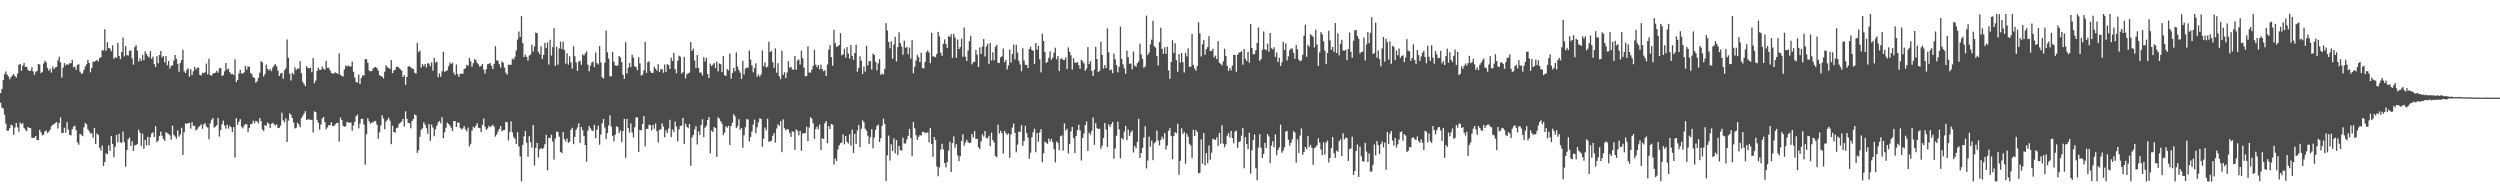 <?xml version="1.0" encoding="UTF-8"?>
<svg xmlns="http://www.w3.org/2000/svg" width="1920" height="150">
  <path d="M0 71.557h1v7.355H0zM1 68.310h1v14.351H1zM2 61.533h1v21.854H2zM3 56.968h1v31.159H3zM4 54.906h1v40.004H4zM5 57.271h1v43.123H5zM6 58.662h1v41.686H6zM7 60.872h1v37.592H7zM8 59.173h1v36.597H8zM9 57.934h1v38.456H9zM10 56.942h1v46.618H10zM11 58.430h1v39.514H11zM12 59.606h1v34.928H12zM13 56.531h1v41.384H13zM14 49.797h1v51.344H14zM15 49.108h1v44.959H15zM16 54.336h1v41.015H16zM17 50.376h1v44.253H17zM18 48.407h1v49.795H18zM19 51.379h1v48.252H19zM20 51.299h1v49.462H20zM21 53.515h1v44.056H21zM22 54.577h1v43.681H22zM23 54.191h1v44.253H23zM24 51.678h1v54.115H24zM25 54.856h1v51.087H25zM26 57.457h1v48.177H26zM27 55.192h1v49.220H27zM28 54.412h1v53.121H28zM29 49.140h1v58.562H29zM30 49.492h1v50.210H30zM31 56.181h1v45.510H31zM32 55.068h1v48.868H32zM33 48.789h1v54.708H33zM34 46.571h1v54.378H34zM35 47.840h1v52.384H35zM36 52.096h1v50.168H36zM37 54.338h1v46.911H37zM38 52.691h1v46.960H38zM39 55.788h1v41.120H39zM40 51.124h1v44.707H40zM41 53.023h1v42.393H41zM42 51.748h1v42.600H42zM43 51.439h1v42.392H43zM44 46.389h1v52.319H44zM45 43.627h1v50.887H45zM46 47.857h1v42.286H46zM47 59.598h1v42.589H47zM48 51.907h1v50.113H48zM49 48.503h1v49.612H49zM50 50.220h1v51.730H50zM51 49.180h1v44.575H51zM52 49.763h1v49.820H52zM53 48.566h1v55.015H53zM54 48.516h1v55.477H54zM55 45.931h1v53.295H55zM56 51.686h1v45.641H56zM57 51.148h1v45.388H57zM58 53.620h1v46.370H58zM59 49.705h1v59.749H59zM60 49.328h1v61.823H60zM61 54.988h1v47.707H61zM62 56.678h1v46.772H62zM63 56.247h1v48.353H63zM64 53.683h1v44.087H64zM65 51.101h1v43.332H65zM66 49.379h1v46.084H66zM67 46.028h1v53.182H67zM68 48.347h1v52.349H68zM69 55.558h1v46.961H69zM70 52.186h1v50.157H70zM71 47.283h1v58.489H71zM72 47.576h1v50.798H72zM73 46.688h1v63.955H73zM74 46.014h1v56.428H74zM75 47.219h1v56.430H75zM76 44.654h1v68.798H76zM77 43.994h1v71.706H77zM78 38.584h1v73.188H78zM79 38.810h1v88.614H79zM80 22.419h1v102.010H80zM81 38.973h1v78.719H81zM82 32.480h1v86.041H82zM83 36.869h1v74.786H83zM84 37.340h1v78.564H84zM85 39.379h1v65.171H85zM86 34.839h1v75.803H86zM87 45.244h1v75.496H87zM88 43.766h1v69.022H88zM89 44.542h1v59.103H89zM90 32.937h1v76.444H90zM91 42.982h1v59.800H91zM92 45.432h1v63.832H92zM93 39.925h1v69.800H93zM94 28.926h1v72.093H94zM95 43.287h1v65.889H95zM96 35.374h1v92.700H96zM97 42.327h1v72.930H97zM98 42.669h1v64.242H98zM99 39.080h1v66.508H99zM100 38.690h1v73.433H100zM101 44.867h1v63.696H101zM102 49.640h1v66.342H102zM103 36.271h1v75.462H103zM104 34.658h1v76.707H104zM105 38.815h1v71.672H105zM106 47.234h1v52.363H106zM107 44.797h1v57.163H107zM108 46.806h1v65.202H108zM109 42.263h1v60.392H109zM110 46.220h1v68.001H110zM111 39.419h1v68.029H111zM112 41.421h1v70.307H112zM113 43.133h1v61.910H113zM114 44.174h1v67.450H114zM115 39.254h1v66.175H115zM116 45.094h1v57.393H116zM117 43.408h1v58.160H117zM118 49.215h1v55.953H118zM119 51.403h1v45.456H119zM120 43.052h1v66.183H120zM121 48.574h1v59.389H121zM122 42.215h1v62.170H122zM123 39.181h1v61.961H123zM124 44.080h1v60.181H124zM125 43.031h1v63.709H125zM126 47.908h1v60.333H126zM127 43.016h1v58.400H127zM128 50.146h1v52.196H128zM129 46.773h1v56.134H129zM130 52.594h1v51.449H130zM131 50.442h1v56.881H131zM132 50.277h1v46.244H132zM133 46.421h1v57.172H133zM134 42.247h1v62.608H134zM135 45.082h1v61.434H135zM136 49.083h1v51.063H136zM137 55.136h1v49.795H137zM138 48.456h1v54.830H138zM139 46.034h1v52.067H139zM140 38.225h1v80.817H140zM141 54.843h1v46.674H141zM142 56.128h1v38.667H142zM143 53.523h1v41.675H143zM144 52.417h1v42.045H144zM145 58.933h1v35.410H145zM146 53.105h1v45.636H146zM147 57.717h1v36.197H147zM148 54.736h1v41.912H148zM149 51.307h1v45.309H149zM150 53.338h1v46.925H150zM151 51.953h1v47.188H151zM152 52.064h1v45.601H152zM153 57.540h1v39.212H153zM154 57.921h1v37.462H154zM155 55.835h1v43.060H155zM156 56.234h1v39.481H156zM157 55.463h1v39.102H157zM158 48.774h1v48.396H158zM159 57.157h1v40.876H159zM160 45.160h1v61.813H160zM161 57.658h1v37.120H161zM162 58.170h1v33.772H162zM163 56.700h1v33.998H163zM164 56.054h1v41.985H164zM165 55.841h1v41.367H165zM166 54.382h1v41.824H166zM167 55.820h1v34.769H167zM168 52.591h1v52.323H168zM169 52.187h1v47.768H169zM170 58.282h1v37.202H170zM171 57.786h1v34.815H171zM172 54.767h1v41.635H172zM173 48.385h1v50.414H173zM174 53.521h1v42.270H174zM175 52.704h1v46.080H175zM176 55.367h1v41.232H176zM177 56.998h1v40.734H177zM178 56.611h1v44.646H178zM179 57.642h1v39.993H179zM180 45.612h1v75.495H180zM181 63.041h1v27.728H181zM182 61.412h1v34.367H182zM183 56.519h1v37.045H183zM184 53.598h1v37.928H184zM185 56.396h1v40.891H185zM186 56.362h1v42.196H186zM187 55.591h1v40.934H187zM188 50.556h1v44.711H188zM189 53.462h1v41.968H189zM190 50.972h1v50.495H190zM191 51.353h1v46.896H191zM192 56.058h1v39.441H192zM193 57.132h1v38.066H193zM194 59.344h1v33.339H194zM195 59.821h1v34.910H195zM196 63.556h1v29.216H196zM197 62.345h1v31.045H197zM198 59.792h1v34.963H198zM199 55.854h1v34.843H199zM200 46.977h1v46.037H200zM201 47.909h1v51.530H201zM202 58.732h1v41.855H202zM203 56.858h1v39.305H203zM204 49.577h1v47.062H204zM205 52.843h1v41.242H205zM206 54.137h1v40.875H206zM207 53.056h1v45.288H207zM208 54.666h1v40.351H208zM209 51.851h1v42.456H209zM210 50.289h1v45.142H210zM211 49.206h1v47.237H211zM212 50.900h1v44.577H212zM213 54.185h1v44.157H213zM214 58.297h1v39.854H214zM215 56.452h1v40.025H215zM216 55.898h1v30.630H216zM217 60.449h1v32.042H217zM218 53.983h1v40.008H218zM219 52.485h1v38.428H219zM220 30.308h1v78.752H220zM221 44.388h1v48.214H221zM222 56.651h1v30.343H222zM223 61.865h1v26.284H223zM224 55.894h1v34.688H224zM225 57.113h1v36.940H225zM226 51.694h1v46.962H226zM227 53.769h1v44.314H227zM228 52.529h1v41.735H228zM229 52.801h1v42.744H229zM230 46.954h1v50.719H230zM231 56.184h1v34.543H231zM232 62.727h1v26.381H232zM233 64.505h1v22.763H233zM234 66.127h1v19.223H234zM235 50.843h1v41.310H235zM236 52.256h1v39.327H236zM237 52.383h1v39.430H237zM238 51.948h1v40.063H238zM239 55.508h1v36.543H239zM240 44.630h1v57.082H240zM241 63.951h1v21.622H241zM242 61.889h1v24.173H242zM243 54.448h1v37.548H243zM244 51.948h1v42.423H244zM245 53.615h1v45.953H245zM246 53.727h1v41.894H246zM247 51.130h1v39.961H247zM248 52.767h1v37.022H248zM249 53.576h1v40.151H249zM250 46.648h1v52.689H250zM251 52.074h1v45.769H251zM252 52.005h1v44.137H252zM253 53.973h1v42.222H253zM254 56.088h1v37.771H254zM255 56.632h1v40.258H255zM256 56.301h1v40.439H256zM257 55.567h1v39.996H257zM258 56.073h1v38.489H258zM259 56.891h1v37.457H259zM260 41.021h1v67.741H260zM261 57.435h1v32.829H261zM262 58.255h1v33.946H262zM263 58.803h1v37.768H263zM264 53.336h1v44.028H264zM265 50.257h1v46.652H265zM266 51.156h1v42.442H266zM267 50.163h1v44.010H267zM268 51.006h1v43.172H268zM269 51.086h1v43.067H269zM270 47.310h1v53.152H270zM271 55.076h1v41.306H271zM272 59.473h1v34.092H272zM273 62.921h1v26.363H273zM274 63.490h1v24.538H274zM275 57.281h1v41.320H275zM276 64.509h1v30.412H276zM277 59.910h1v31.472H277zM278 57.902h1v33.238H278zM279 57.955h1v37.671H279zM280 45.385h1v81.108H280zM281 45.534h1v57.573H281zM282 48.132h1v42.717H282zM283 54.080h1v39.127H283zM284 54.781h1v40.320H284zM285 54.562h1v39.523H285zM286 52.690h1v41.414H286zM287 51.808h1v41.087H287zM288 51.345h1v41.723H288zM289 52.337h1v43.337H289zM290 54.097h1v52.526H290zM291 57.706h1v43.921H291zM292 58.429h1v37.921H292zM293 58.752h1v29.781H293zM294 60.186h1v30.923H294zM295 55.066h1v44.137H295zM296 50.004h1v43.403H296zM297 51.606h1v40.390H297zM298 52.097h1v38.303H298zM299 53.013h1v39.678H299zM300 46.172h1v64.576H300zM301 56.142h1v40.416H301zM302 54.058h1v47.323H302zM303 53.507h1v48.410H303zM304 51.303h1v47.131H304zM305 51.190h1v46.811H305zM306 52.240h1v42.874H306zM307 53.309h1v40.879H307zM308 54.209h1v39.108H308zM309 59.145h1v32.182H309zM310 57.651h1v39.565H310zM311 65.148h1v20.334H311zM312 59.107h1v32.183H312zM313 51.095h1v43.241H313zM314 50.794h1v43.825H314zM315 51.781h1v46.756H315zM316 52.509h1v40.353H316zM317 53.033h1v38.471H317zM318 55.867h1v32.096H318zM319 56.513h1v32.111H319zM320 32.920h1v84.487H320zM321 40.016h1v75.383H321zM322 38.900h1v66.125H322zM323 51.912h1v47.700H323zM324 49.083h1v49.495H324zM325 50.819h1v43.155H325zM326 49.081h1v46.721H326zM327 51.752h1v46.688H327zM328 48.572h1v54.184H328zM329 48.788h1v46.469H329zM330 50.830h1v57.355H330zM331 47.979h1v47.702H331zM332 54.308h1v43.687H332zM333 44.535h1v60.103H333zM334 48.063h1v51.219H334zM335 47.367h1v49.220H335zM336 59.290h1v34.796H336zM337 56.382h1v36.525H337zM338 58.926h1v35.866H338zM339 54.821h1v35.250H339zM340 39.875h1v66.223H340zM341 55.063h1v46.579H341zM342 54.674h1v43.456H342zM343 53.960h1v40.322H343zM344 50.892h1v44.293H344zM345 48.003h1v48.411H345zM346 49.245h1v48.848H346zM347 48.152h1v52.421H347zM348 55.783h1v37.172H348zM349 57.587h1v35.405H349zM350 49.496h1v48.050H350zM351 56.897h1v37.302H351zM352 58.960h1v35.211H352zM353 56.704h1v41.526H353zM354 56.513h1v42.933H354zM355 56.646h1v41.944H355zM356 53.105h1v43.710H356zM357 52.345h1v47.018H357zM358 49.792h1v51.169H358zM359 50.436h1v47.576H359zM360 44.511h1v67.895H360zM361 47.034h1v63.380H361zM362 51.215h1v49.047H362zM363 48.532h1v48.853H363zM364 45.359h1v52.899H364zM365 46.211h1v50.374H365zM366 48.431h1v46.204H366zM367 49.509h1v48.661H367zM368 51.300h1v47.120H368zM369 50.637h1v50.860H369zM370 49.056h1v46.859H370zM371 53.466h1v37.588H371zM372 56.551h1v40.696H372zM373 53.071h1v46.677H373zM374 49.348h1v49.346H374zM375 48.984h1v47.647H375zM376 48.418h1v49.292H376zM377 50.579h1v46.182H377zM378 52.993h1v42.759H378zM379 49.122h1v48.163H379zM380 35.465h1v69.438H380zM381 46.296h1v56.983H381zM382 46.640h1v54.383H382zM383 49.292h1v49.761H383zM384 51.883h1v44.879H384zM385 47.222h1v53.579H385zM386 48.156h1v51.912H386zM387 51.876h1v47.988H387zM388 55.822h1v37.709H388zM389 57.352h1v36.540H389zM390 49.608h1v58.297H390zM391 49.770h1v51.550H391zM392 49.699h1v43.555H392zM393 45.019h1v56.671H393zM394 45.773h1v59.328H394zM395 43.626h1v63.077H395zM396 38.711h1v71.864H396zM397 30.391h1v71.150H397zM398 24.180h1v88.300H398zM399 28.382h1v91.711H399zM400 12.370h1v126.921H400zM401 33.130h1v78.161H401zM402 43.897h1v60.832H402zM403 41.983h1v58.579H403zM404 43.707h1v65.901H404zM405 46.547h1v73.846H405zM406 42.675h1v61.930H406zM407 41.872h1v67.321H407zM408 34.293h1v79.105H408zM409 39.568h1v56.448H409zM410 35.576h1v91.621H410zM411 24.959h1v88.610H411zM412 25.557h1v84.197H412zM413 39.741h1v81.267H413zM414 41.581h1v73.178H414zM415 35.514h1v78.236H415zM416 45.261h1v69.168H416zM417 42.149h1v71.469H417zM418 32.919h1v77.846H418zM419 36.973h1v66.522H419zM420 32.593h1v98.246H420zM421 49.637h1v56.172H421zM422 30.581h1v75.486H422zM423 42.705h1v60.748H423zM424 36.256h1v72.460H424zM425 21.671h1v100.927H425zM426 50.647h1v55.728H426zM427 35.925h1v65.088H427zM428 49.632h1v51.688H428zM429 37.146h1v67.857H429zM430 31.954h1v84.673H430zM431 37.631h1v79.991H431zM432 32.055h1v69.408H432zM433 38.469h1v68.439H433zM434 48.869h1v59.853H434zM435 40.918h1v65.550H435zM436 49.630h1v60.073H436zM437 43.228h1v65.589H437zM438 47.872h1v51.847H438zM439 52.734h1v45.416H439zM440 35.479h1v75.259H440zM441 43.139h1v61.981H441zM442 48.000h1v51.615H442zM443 54.415h1v43.456H443zM444 47.255h1v47.437H444zM445 46.651h1v63.180H445zM446 49.728h1v47.827H446zM447 41.672h1v58.325H447zM448 42.762h1v61.811H448zM449 41.021h1v70.412H449zM450 39.485h1v84.750H450zM451 49.648h1v50.726H451zM452 54.744h1v41.996H452zM453 50.442h1v48.127H453zM454 48.058h1v52.093H454zM455 47.201h1v53.336H455zM456 51.486h1v44.445H456zM457 40.278h1v65.810H457zM458 48.491h1v51.156H458zM459 49.578h1v46.951H459zM460 35.410h1v75.719H460zM461 47.997h1v55.398H461zM462 59.396h1v35.299H462zM463 60.283h1v31.071H463zM464 48.258h1v49.703H464zM465 23.461h1v83.335H465zM466 40.206h1v62.051H466zM467 44.965h1v51.359H467zM468 58.527h1v30.027H468zM469 58.695h1v38.544H469zM470 39.998h1v64.309H470zM471 47.399h1v61.191H471zM472 50.210h1v53.241H472zM473 50.645h1v46.306H473zM474 50.155h1v47.403H474zM475 42.932h1v59.257H475zM476 44.104h1v56.114H476zM477 47.671h1v61.477H477zM478 57.356h1v43.322H478zM479 60.608h1v30.664H479zM480 32.414h1v88.789H480zM481 56.496h1v34.849H481zM482 52.099h1v46.292H482zM483 48.447h1v53.466H483zM484 51.497h1v43.215H484zM485 42.012h1v59.732H485zM486 44.291h1v61.307H486zM487 50.893h1v46.869H487zM488 51.472h1v38.787H488zM489 53.842h1v36.197H489zM490 43.889h1v72.724H490zM491 48.747h1v50.967H491zM492 58.014h1v42.187H492zM493 57.443h1v37.731H493zM494 54.047h1v35.102H494zM495 32.134h1v80.292H495zM496 55.957h1v43.136H496zM497 47.799h1v51.077H497zM498 47.108h1v48.653H498zM499 54.740h1v41.355H499zM500 56.040h1v44.202H500zM501 55.899h1v40.026H501zM502 51.195h1v47.648H502zM503 52.738h1v42.146H503zM504 54.208h1v46.578H504zM505 49.256h1v60.137H505zM506 55.252h1v44.348H506zM507 53.177h1v46.217H507zM508 53.174h1v41.647H508zM509 55.857h1v41.444H509zM510 49.561h1v55.886H510zM511 55.235h1v44.768H511zM512 49.235h1v52.857H512zM513 49.908h1v48.768H513zM514 52.963h1v39.056H514zM515 44.355h1v60.959H515zM516 46.847h1v52.564H516zM517 40.586h1v60.745H517zM518 53.066h1v40.283H518zM519 56.260h1v40.976H519zM520 46.756h1v61.835H520zM521 42.771h1v56.603H521zM522 43.573h1v53.215H522zM523 56.512h1v39.816H523zM524 55.425h1v35.104H524zM525 43.674h1v66.987H525zM526 60.200h1v34.716H526zM527 57.162h1v40.153H527zM528 56.383h1v42.084H528zM529 55.750h1v39.407H529zM530 32.371h1v94.921H530zM531 39.161h1v66.405H531zM532 37.341h1v66.354H532zM533 46.408h1v53.035H533zM534 52.348h1v44.528H534zM535 42.239h1v68.642H535zM536 52.137h1v48.709H536zM537 55.826h1v47.756H537zM538 55.703h1v40.256H538zM539 57.894h1v33.676H539zM540 43.953h1v61.318H540zM541 47.171h1v50.964H541zM542 44.421h1v52.125H542zM543 56.916h1v35.219H543zM544 59.958h1v29.891H544zM545 48.837h1v68.977H545zM546 50.663h1v49.610H546zM547 49.595h1v51.775H547zM548 48.445h1v49.070H548zM549 52.208h1v46.149H549zM550 47.325h1v73.200H550zM551 54.769h1v35.347H551zM552 48.740h1v42.408H552zM553 49.322h1v43.758H553zM554 55.331h1v39.484H554zM555 43.001h1v60.756H555zM556 57.759h1v44.063H556zM557 58.331h1v38.640H557zM558 53.030h1v45.010H558zM559 54.097h1v42.447H559zM560 41.122h1v70.266H560zM561 60.421h1v36.354H561zM562 56.010h1v38.133H562zM563 52.186h1v35.504H563zM564 54.671h1v34.725H564zM565 40.243h1v58.143H565zM566 51.104h1v45.912H566zM567 53.811h1v37.730H567zM568 55.828h1v43.885H568zM569 60.739h1v37.541H569zM570 46.757h1v66.736H570zM571 57.167h1v46.783H571zM572 52.673h1v45.030H572zM573 51.998h1v39.503H573zM574 51.977h1v39.818H574zM575 38.806h1v69.841H575zM576 45.704h1v59.486H576zM577 50.273h1v50.795H577zM578 55.478h1v40.239H578zM579 52.307h1v39.614H579zM580 48.661h1v53.713H580zM581 58.908h1v38.847H581zM582 57.006h1v36.966H582zM583 58.844h1v32.070H583zM584 57.120h1v34.212H584zM585 38.733h1v73.896H585zM586 50.895h1v55.656H586zM587 47.881h1v50.022H587zM588 51.754h1v48.468H588zM589 51.177h1v40.014H589zM590 32.115h1v76.748H590zM591 40.012h1v68.603H591zM592 38.960h1v69.063H592zM593 47.753h1v56.522H593zM594 52.078h1v50.064H594zM595 37.144h1v72.441H595zM596 55.861h1v42.863H596zM597 48.536h1v46.880H597zM598 58.593h1v38.127H598zM599 60.759h1v32.260H599zM600 38.893h1v78.018H600zM601 57.540h1v34.082H601zM602 55.473h1v42.976H602zM603 59.948h1v40.198H603zM604 55.668h1v43.413H604zM605 46.956h1v52.502H605zM606 51.964h1v50.210H606zM607 51.315h1v53.871H607zM608 53.352h1v47.483H608zM609 53.572h1v47.706H609zM610 42.941h1v72.142H610zM611 53.597h1v45.772H611zM612 46.424h1v54.003H612zM613 45.605h1v58.395H613zM614 49.549h1v50.909H614zM615 38.900h1v76.923H615zM616 44.764h1v57.797H616zM617 51.913h1v50.447H617zM618 58.615h1v43.563H618zM619 58.378h1v38.951H619zM620 35.614h1v72.807H620zM621 55.722h1v42.159H621zM622 55.744h1v34.331H622zM623 53.498h1v37.653H623zM624 50.548h1v44.117H624zM625 38.211h1v68.452H625zM626 49.630h1v49.549H626zM627 51.648h1v45.467H627zM628 49.902h1v49.408H628zM629 53.261h1v42.371H629zM630 49.649h1v65.440H630zM631 53.031h1v53.174H631zM632 54.738h1v51.991H632zM633 53.977h1v40.701H633zM634 58.347h1v34.643H634zM635 49.577h1v60.333H635zM636 38.106h1v58.742H636zM637 34.646h1v64.538H637zM638 43.888h1v51.347H638zM639 50.443h1v45.363H639zM640 22.955h1v103.444H640zM641 33.165h1v88.686H641zM642 35.988h1v87.732H642zM643 35.480h1v79.312H643zM644 34.544h1v77.171H644zM645 25.465h1v84.500H645zM646 42.544h1v66.994H646zM647 41.730h1v61.517H647zM648 37.383h1v73.540H648zM649 44.263h1v60.167H649zM650 36.188h1v72.823H650zM651 41.163h1v69.030H651zM652 44.981h1v58.195H652zM653 34.499h1v77.377H653zM654 42.930h1v56.565H654zM655 45.999h1v71.579H655zM656 40.692h1v62.170H656zM657 34.336h1v76.156H657zM658 55.094h1v45.015H658zM659 52.190h1v43.857H659zM660 43.209h1v69.799H660zM661 46.644h1v52.299H661zM662 56.840h1v35.580H662zM663 51.119h1v42.753H663zM664 55.006h1v43.826H664zM665 35.138h1v65.189H665zM666 50.278h1v53.892H666zM667 46.969h1v63.711H667zM668 46.988h1v58.335H668zM669 53.402h1v45.861H669zM670 41.097h1v72.814H670zM671 42.278h1v63.365H671zM672 47.521h1v52.248H672zM673 54.026h1v42.732H673zM674 48.660h1v46.934H674zM675 45.406h1v63.626H675zM676 57.464h1v48.717H676zM677 56.472h1v40.087H677zM678 57.237h1v33.923H678zM679 52.896h1v42.231H679zM680 17.790h1v121.270H680zM681 23.450h1v95.845H681zM682 32.279h1v71.851H682zM683 37.076h1v86.220H683zM684 31.682h1v79.129H684zM685 45.127h1v70.852H685zM686 34.198h1v72.053H686zM687 28.286h1v89.449H687zM688 47.206h1v60.355H688zM689 36.125h1v82.973H689zM690 24.832h1v87.358H690zM691 33.079h1v82.334H691zM692 35.798h1v79.884H692zM693 42.072h1v63.677H693zM694 31.269h1v78.952H694zM695 36.748h1v73.418H695zM696 36.014h1v71.137H696zM697 41.667h1v62.720H697zM698 36.575h1v62.379H698zM699 45.014h1v61.040H699zM700 30.860h1v89.131H700zM701 56.274h1v37.348H701zM702 51.298h1v47.169H702zM703 46.422h1v57.439H703zM704 42.100h1v65.350H704zM705 43.981h1v61.359H705zM706 47.649h1v56.198H706zM707 40.506h1v63.597H707zM708 52.194h1v49.132H708zM709 52.572h1v48.640H709zM710 47.505h1v54.787H710zM711 40.108h1v61.730H711zM712 38.681h1v63.033H712zM713 40.370h1v69.003H713zM714 48.552h1v49.871H714zM715 25.210h1v85.287H715zM716 43.330h1v77.154H716zM717 43.461h1v61.769H717zM718 43.926h1v63.577H718zM719 41.491h1v86.432H719zM720 24.536h1v110.814H720zM721 27.955h1v100.554H721zM722 40.415h1v74.464H722zM723 42.894h1v67.522H723zM724 33.605h1v81.116H724zM725 30.249h1v94.986H725zM726 33.738h1v94.900H726zM727 36.689h1v87.774H727zM728 27.716h1v88.011H728zM729 28.456h1v80.415H729zM730 26.282h1v105.802H730zM731 44.486h1v65.385H731zM732 25.950h1v78.738H732zM733 28.767h1v84.681H733zM734 44.269h1v66.497H734zM735 30.389h1v88.990H735zM736 37.747h1v86.023H736zM737 36.210h1v83.751H737zM738 29.688h1v78.572H738zM739 43.559h1v59.577H739zM740 21.115h1v90.809H740zM741 43.631h1v65.908H741zM742 46.839h1v60.514H742zM743 38.833h1v70.328H743zM744 31.613h1v78.154H744zM745 27.505h1v82.085H745zM746 49.467h1v53.391H746zM747 47.760h1v57.803H747zM748 47.341h1v53.356H748zM749 38.289h1v68.346H749zM750 41.988h1v64.603H750zM751 51.460h1v61.637H751zM752 36.385h1v78.177H752zM753 41.445h1v67.139H753zM754 35.701h1v67.526H754zM755 30.019h1v74.912H755zM756 43.349h1v57.305H756zM757 35.681h1v70.357H757zM758 33.700h1v72.562H758zM759 49.122h1v55.162H759zM760 33.039h1v79.299H760zM761 46.452h1v55.441H761zM762 40.120h1v67.381H762zM763 46.304h1v63.105H763zM764 35.921h1v83.811H764zM765 34.483h1v86.209H765zM766 48.269h1v47.433H766zM767 48.329h1v54.281H767zM768 44.102h1v56.298H768zM769 43.228h1v59.081H769zM770 37.278h1v80.706H770zM771 47.718h1v52.759H771zM772 46.039h1v56.048H772zM773 53.371h1v50.226H773zM774 50.174h1v52.321H774zM775 38.066h1v83.192H775zM776 47.972h1v55.328H776zM777 41.449h1v56.491H777zM778 34.228h1v60.590H778zM779 45.662h1v56.412H779zM780 34.402h1v82.527H780zM781 40.422h1v70.666H781zM782 46.658h1v54.496H782zM783 49.443h1v51.756H783zM784 54.745h1v41.425H784zM785 37.088h1v74.888H785zM786 46.485h1v61.735H786zM787 49.762h1v46.888H787zM788 49.938h1v52.265H788zM789 52.288h1v53.375H789zM790 37.636h1v84.297H790zM791 35.870h1v81.445H791zM792 38.477h1v66.983H792zM793 38.950h1v62.582H793zM794 49.086h1v49.768H794zM795 33.036h1v83.926H795zM796 38.249h1v63.911H796zM797 35.278h1v73.598H797zM798 45.522h1v56.163H798zM799 55.603h1v43.617H799zM800 25.879h1v98.708H800zM801 31.475h1v86.192H801zM802 39.970h1v68.745H802zM803 48.373h1v61.417H803zM804 47.520h1v62.894H804zM805 44.397h1v62.061H805zM806 39.470h1v69.154H806zM807 45.910h1v60.768H807zM808 44.291h1v64.958H808zM809 40.544h1v74.008H809zM810 36.683h1v88.115H810zM811 45.563h1v63.031H811zM812 43.082h1v66.630H812zM813 54.600h1v60.658H813zM814 45.451h1v59.275H814zM815 44.690h1v59.311H815zM816 46.025h1v69.668H816zM817 46.013h1v48.754H817zM818 44.125h1v56.139H818zM819 53.063h1v45.828H819zM820 36.379h1v81.502H820zM821 39.775h1v70.917H821zM822 42.445h1v58.472H822zM823 53.383h1v44.050H823zM824 44.690h1v61.357H824zM825 48.103h1v69.384H825zM826 48.169h1v56.220H826zM827 47.629h1v52.307H827zM828 50.080h1v45.692H828zM829 52.867h1v47.251H829zM830 45.817h1v77.484H830zM831 46.979h1v58.961H831zM832 48.712h1v53.868H832zM833 54.382h1v41.596H833zM834 52.608h1v40.667H834zM835 36.236h1v79.734H835zM836 49.237h1v52.704H836zM837 46.877h1v56.525H837zM838 54.474h1v45.941H838zM839 58.379h1v31.849H839zM840 53.566h1v57.698H840zM841 35.931h1v58.667H841zM842 45.386h1v53.000H842zM843 55.266h1v43.807H843zM844 54.506h1v44.345H844zM845 32.018h1v82.306H845zM846 42.172h1v69.822H846zM847 52.681h1v53.231H847zM848 49.898h1v44.628H848zM849 52.267h1v47.323H849zM850 21.850h1v91.100H850zM851 40.196h1v55.323H851zM852 53.968h1v43.455H852zM853 53.390h1v41.996H853zM854 56.166h1v37.476H854zM855 41.114h1v80.835H855zM856 45.538h1v68.513H856zM857 49.951h1v54.344H857zM858 55.571h1v37.844H858zM859 51.263h1v48.114H859zM860 20.459h1v101.077H860zM861 45.174h1v60.732H861zM862 49.400h1v57.781H862zM863 52.539h1v48.590H863zM864 56.643h1v40.055H864zM865 38.827h1v68.780H865zM866 43.936h1v55.616H866zM867 48.929h1v55.392H867zM868 48.789h1v52.855H868zM869 53.187h1v47.018H869zM870 39.585h1v77.525H870zM871 50.401h1v61.726H871zM872 51.320h1v62.526H872zM873 48.526h1v60.411H873zM874 47.254h1v44.002H874zM875 33.485h1v87.791H875zM876 41.840h1v75.723H876zM877 45.257h1v68.332H877zM878 52.032h1v53.597H878zM879 51.064h1v45.933H879zM880 11.958h1v117.402H880zM881 42.283h1v81.026H881zM882 40.473h1v64.439H882zM883 33.988h1v78.709H883zM884 30.472h1v77.562H884zM885 15.972h1v107.083H885zM886 35.576h1v74.486H886zM887 36.547h1v72.358H887zM888 42.979h1v57.248H888zM889 50.327h1v57.519H889zM890 32.294h1v79.341H890zM891 21.248h1v86.205H891zM892 37.447h1v67.479H892zM893 41.314h1v65.404H893zM894 36.268h1v65.974H894zM895 41.305h1v73.577H895zM896 35.838h1v75.902H896zM897 54.106h1v46.347H897zM898 60.560h1v37.845H898zM899 47.580h1v56.969H899zM900 30.834h1v91.379H900zM901 40.577h1v63.816H901zM902 33.241h1v68.240H902zM903 46.274h1v56.055H903zM904 55.101h1v39.925H904zM905 41.633h1v92.617H905zM906 48.052h1v75.508H906zM907 40.695h1v57.836H907zM908 47.767h1v55.153H908zM909 55.723h1v45.619H909zM910 40.478h1v85.271H910zM911 43.299h1v59.324H911zM912 37.194h1v67.812H912zM913 51.420h1v59.018H913zM914 51.161h1v60.561H914zM915 26.179h1v95.077H915zM916 49.862h1v49.792H916zM917 52.560h1v51.981H917zM918 54.336h1v45.438H918zM919 50.771h1v50.577H919zM920 17.140h1v116.021H920zM921 25.610h1v107.119H921zM922 43.403h1v63.642H922zM923 34.001h1v91.760H923zM924 30.757h1v71.456H924zM925 42.014h1v85.141H925zM926 37.741h1v79.860H926zM927 36.132h1v89.181H927zM928 27.789h1v83.895H928zM929 39.225h1v83.453H929zM930 39.043h1v78.208H930zM931 37.448h1v69.086H931zM932 44.039h1v62.981H932zM933 42.693h1v64.827H933zM934 45.345h1v60.143H934zM935 31.566h1v80.471H935zM936 48.054h1v53.965H936zM937 49.015h1v61.355H937zM938 50.217h1v45.967H938zM939 47.162h1v63.230H939zM940 37.360h1v75.783H940zM941 43.019h1v67.828H941zM942 50.615h1v53.677H942zM943 54.458h1v47.754H943zM944 52.229h1v53.323H944zM945 54.052h1v46.466H945zM946 50.315h1v55.890H946zM947 42.131h1v67.989H947zM948 42.145h1v59.005H948zM949 55.142h1v45.227H949zM950 42.139h1v71.404H950zM951 40.454h1v68.708H951zM952 40.029h1v68.527H952zM953 39.303h1v64.870H953zM954 49.703h1v48.621H954zM955 37.759h1v91.508H955zM956 45.101h1v60.208H956zM957 46.923h1v63.691H957zM958 39.767h1v74.824H958zM959 48.181h1v53.772H959zM960 18.364h1v114.948H960zM961 36.829h1v78.576H961zM962 41.676h1v65.807H962zM963 41.640h1v61.636H963zM964 38.657h1v90.548H964zM965 32.996h1v105.459H965zM966 21.079h1v92.183H966zM967 46.749h1v56.329H967zM968 45.343h1v68.130H968zM969 38.237h1v83.158H969zM970 24.176h1v93.996H970zM971 37.846h1v71.808H971zM972 38.537h1v75.005H972zM973 33.472h1v69.449H973zM974 39.721h1v65.017H974zM975 25.367h1v99.865H975zM976 37.093h1v74.758H976zM977 37.934h1v70.516H977zM978 36.249h1v76.956H978zM979 43.692h1v59.588H979zM980 40.256h1v78.984H980zM981 47.677h1v67.518H981zM982 44.270h1v68.864H982zM983 50.749h1v44.926H983zM984 47.822h1v69.464H984zM985 32.121h1v83.546H985zM986 38.379h1v74.747H986zM987 33.339h1v67.751H987zM988 46.413h1v54.103H988zM989 43.287h1v64.004H989zM990 38.521h1v73.279H990zM991 37.343h1v72.318H991zM992 37.268h1v69.704H992zM993 40.460h1v60.231H993zM994 45.111h1v56.694H994zM995 34.555h1v90.381H995zM996 37.880h1v69.154H996zM997 45.819h1v71.609H997zM998 47.178h1v56.976H998zM999 46.356h1v52.311H999zM1000 42.183h1v76.636H1000zM1001 27.431h1v89.232H1001zM1002 18.993h1v93.871H1002zM1003 43.612h1v70.905H1003zM1004 34.417h1v70.021H1004zM1005 35.822h1v77.172H1005zM1006 26.323h1v84.911H1006zM1007 27.176h1v86.375H1007zM1008 28.290h1v98.313H1008zM1009 36.421h1v77.347H1009zM1010 22.783h1v90.231H1010zM1011 34.177h1v77.220H1011zM1012 50.630h1v55.536H1012zM1013 40.264h1v69.260H1013zM1014 24.605h1v90.257H1014zM1015 26.345h1v92.844H1015zM1016 31.714h1v77.451H1016zM1017 38.798h1v79.978H1017zM1018 49.248h1v60.269H1018zM1019 40.673h1v67.313H1019zM1020 23.592h1v101.171H1020zM1021 30.980h1v90.366H1021zM1022 38.216h1v75.564H1022zM1023 36.092h1v69.099H1023zM1024 39.847h1v77.865H1024zM1025 17.675h1v103.494H1025zM1026 40.753h1v74.932H1026zM1027 25.645h1v90.982H1027zM1028 42.494h1v66.041H1028zM1029 33.645h1v73.365H1029zM1030 30.583h1v89.351H1030zM1031 38.755h1v63.565H1031zM1032 38.985h1v68.108H1032zM1033 38.288h1v67.444H1033zM1034 46.253h1v59.701H1034zM1035 37.636h1v86.005H1035zM1036 24.981h1v89.585H1036zM1037 39.750h1v74.170H1037zM1038 44.354h1v60.592H1038zM1039 31.265h1v103.170H1039zM1040 23.130h1v108.319H1040zM1041 23.097h1v92.909H1041zM1042 27.556h1v83.434H1042zM1043 29.766h1v106.165H1043zM1044 41.042h1v71.486H1044zM1045 39.958h1v80.106H1045zM1046 39.671h1v84.180H1046zM1047 28.706h1v95.334H1047zM1048 46.506h1v63.231H1048zM1049 34.170h1v82.264H1049zM1050 24.512h1v99.872H1050zM1051 33.115h1v84.771H1051zM1052 25.252h1v106.491H1052zM1053 13.183h1v118.560H1053zM1054 41.454h1v85.128H1054zM1055 40.796h1v70.200H1055zM1056 17.376h1v101.920H1056zM1057 44.251h1v64.128H1057zM1058 38.751h1v72.708H1058zM1059 45.426h1v72.807H1059zM1060 50.945h1v59.801H1060zM1061 37.121h1v71.496H1061zM1062 28.392h1v84.788H1062zM1063 47.305h1v62.192H1063zM1064 29.762h1v100.634H1064zM1065 32.488h1v68.861H1065zM1066 45.779h1v64.845H1066zM1067 31.708h1v70.990H1067zM1068 49.022h1v51.605H1068zM1069 35.190h1v72.722H1069zM1070 36.094h1v75.682H1070zM1071 46.145h1v59.796H1071zM1072 38.813h1v74.493H1072zM1073 42.376h1v68.420H1073zM1074 37.296h1v69.959H1074zM1075 44.505h1v56.977H1075zM1076 42.976h1v57.990H1076zM1077 42.373h1v65.777H1077zM1078 47.592h1v55.412H1078zM1079 44.115h1v59.994H1079zM1080 30.052h1v86.688H1080zM1081 38.875h1v76.988H1081zM1082 39.486h1v73.515H1082zM1083 46.714h1v66.415H1083zM1084 44.534h1v61.446H1084zM1085 34.054h1v71.321H1085zM1086 46.149h1v60.762H1086zM1087 49.033h1v58.492H1087zM1088 38.404h1v66.413H1088zM1089 42.294h1v66.172H1089zM1090 46.791h1v62.811H1090zM1091 43.387h1v63.666H1091zM1092 40.434h1v69.203H1092zM1093 39.035h1v76.252H1093zM1094 43.745h1v56.728H1094zM1095 48.552h1v52.608H1095zM1096 35.128h1v74.234H1096zM1097 43.578h1v58.966H1097zM1098 46.867h1v61.693H1098zM1099 34.732h1v74.968H1099zM1100 44.216h1v52.580H1100zM1101 48.885h1v51.131H1101zM1102 39.066h1v64.137H1102zM1103 41.754h1v58.268H1103zM1104 44.744h1v53.196H1104zM1105 44.335h1v53.184H1105zM1106 39.039h1v61.141H1106zM1107 48.659h1v59.577H1107zM1108 46.953h1v51.363H1108zM1109 49.943h1v71.230H1109zM1110 43.046h1v68.356H1110zM1111 37.302h1v75.496H1111zM1112 48.104h1v53.726H1112zM1113 40.136h1v64.515H1113zM1114 45.943h1v55.689H1114zM1115 47.679h1v51.046H1115zM1116 42.854h1v63.800H1116zM1117 38.031h1v67.786H1117zM1118 49.910h1v46.137H1118zM1119 39.873h1v58.216H1119zM1120 57.630h1v37.393H1120zM1121 56.655h1v38.387H1121zM1122 50.960h1v47.359H1122zM1123 52.824h1v44.794H1123zM1124 50.591h1v51.275H1124zM1125 48.808h1v55.278H1125zM1126 50.394h1v50.766H1126zM1127 48.544h1v71.187H1127zM1128 42.833h1v68.459H1128zM1129 48.557h1v60.810H1129zM1130 47.753h1v54.788H1130zM1131 45.100h1v53.693H1131zM1132 49.349h1v47.407H1132zM1133 53.625h1v45.821H1133zM1134 51.837h1v51.658H1134zM1135 53.874h1v43.019H1135zM1136 49.712h1v48.536H1136zM1137 48.235h1v51.734H1137zM1138 46.414h1v54.162H1138zM1139 44.969h1v51.054H1139zM1140 51.737h1v46.580H1140zM1141 52.366h1v44.049H1141zM1142 55.105h1v40.592H1142zM1143 49.542h1v46.126H1143zM1144 43.056h1v54.227H1144zM1145 52.447h1v45.410H1145zM1146 52.430h1v51.112H1146zM1147 48.911h1v55.059H1147zM1148 41.679h1v64.900H1148zM1149 46.891h1v68.451H1149zM1150 51.083h1v46.528H1150zM1151 51.398h1v49.475H1151zM1152 48.062h1v52.192H1152zM1153 47.855h1v50.328H1153zM1154 49.147h1v49.399H1154zM1155 52.892h1v47.042H1155zM1156 47.746h1v56.028H1156zM1157 44.506h1v59.950H1157zM1158 44.164h1v57.337H1158zM1159 41.758h1v60.689H1159zM1160 52.797h1v53.268H1160zM1161 55.252h1v43.580H1161zM1162 54.626h1v42.309H1162zM1163 50.828h1v45.374H1163zM1164 49.745h1v48.430H1164zM1165 52.508h1v49.115H1165zM1166 46.223h1v50.738H1166zM1167 50.402h1v46.657H1167zM1168 50.349h1v48.406H1168zM1169 55.030h1v48.539H1169zM1170 50.480h1v57.100H1170zM1171 47.485h1v52.814H1171zM1172 39.732h1v57.163H1172zM1173 39.582h1v68.215H1173zM1174 44.972h1v61.282H1174zM1175 54.370h1v45.720H1175zM1176 45.215h1v57.170H1176zM1177 51.532h1v51.956H1177zM1178 50.674h1v52.618H1178zM1179 45.733h1v57.333H1179zM1180 50.027h1v50.395H1180zM1181 46.284h1v50.060H1181zM1182 50.805h1v42.802H1182zM1183 53.240h1v39.150H1183zM1184 53.420h1v41.998H1184zM1185 57.684h1v35.938H1185zM1186 56.842h1v44.498H1186zM1187 56.312h1v42.093H1187zM1188 49.817h1v56.547H1188zM1189 44.710h1v56.421H1189zM1190 41.704h1v63.863H1190zM1191 50.418h1v58.751H1191zM1192 53.355h1v45.456H1192zM1193 52.086h1v48.502H1193zM1194 48.211h1v55.219H1194zM1195 53.302h1v46.699H1195zM1196 46.088h1v58.909H1196zM1197 44.425h1v58.613H1197zM1198 46.385h1v65.131H1198zM1199 36.277h1v77.826H1199zM1200 15.272h1v122.446H1200zM1201 31.838h1v96.936H1201zM1202 38.538h1v81.183H1202zM1203 36.708h1v79.868H1203zM1204 38.515h1v66.829H1204zM1205 27.874h1v87.080H1205zM1206 31.616h1v90.219H1206zM1207 30.731h1v91.600H1207zM1208 27.054h1v90.965H1208zM1209 43.973h1v74.225H1209zM1210 29.708h1v92.687H1210zM1211 30.549h1v82.322H1211zM1212 34.142h1v81.499H1212zM1213 34.490h1v82.383H1213zM1214 35.302h1v82.614H1214zM1215 27.842h1v92.818H1215zM1216 29.754h1v93.614H1216zM1217 27.897h1v89.086H1217zM1218 38.642h1v68.247H1218zM1219 37.400h1v70.736H1219zM1220 33.199h1v100.424H1220zM1221 27.269h1v84.238H1221zM1222 34.641h1v86.496H1222zM1223 44.398h1v65.383H1223zM1224 38.420h1v79.356H1224zM1225 24.017h1v103.936H1225zM1226 28.570h1v95.027H1226zM1227 28.877h1v91.954H1227zM1228 45.590h1v67.518H1228zM1229 45.291h1v78.413H1229zM1230 24.841h1v96.547H1230zM1231 25.859h1v91.848H1231zM1232 32.989h1v76.518H1232zM1233 35.590h1v73.038H1233zM1234 39.599h1v69.858H1234zM1235 39.348h1v86.133H1235zM1236 24.605h1v93.701H1236zM1237 38.386h1v81.454H1237zM1238 32.167h1v83.198H1238zM1239 46.813h1v62.510H1239zM1240 31.337h1v87.681H1240zM1241 34.853h1v86.419H1241zM1242 33.883h1v80.862H1242zM1243 38.853h1v69.143H1243zM1244 45.698h1v67.324H1244zM1245 24.560h1v87.951H1245zM1246 43.658h1v66.709H1246zM1247 39.858h1v77.193H1247zM1248 32.822h1v72.769H1248zM1249 44.413h1v64.533H1249zM1250 34.005h1v89.723H1250zM1251 39.953h1v85.850H1251zM1252 42.476h1v72.648H1252zM1253 44.741h1v59.682H1253zM1254 49.301h1v53.619H1254zM1255 30.985h1v90.672H1255zM1256 22.992h1v96.546H1256zM1257 33.212h1v82.101H1257zM1258 34.746h1v76.039H1258zM1259 38.263h1v69.546H1259zM1260 17.833h1v109.533H1260zM1261 34.600h1v74.965H1261zM1262 42.702h1v68.241H1262zM1263 44.686h1v61.196H1263zM1264 47.131h1v57.677H1264zM1265 31.511h1v105.450H1265zM1266 28.605h1v90.982H1266zM1267 41.143h1v70.115H1267zM1268 35.394h1v74.931H1268zM1269 47.825h1v73.181H1269zM1270 13.812h1v115.857H1270zM1271 18.126h1v117.972H1271zM1272 22.356h1v112.554H1272zM1273 27.556h1v81.464H1273zM1274 43.003h1v72.006H1274zM1275 18.338h1v120.655H1275zM1276 20.103h1v104.154H1276zM1277 42.171h1v70.043H1277zM1278 34.732h1v79.613H1278zM1279 40.936h1v72.087H1279zM1280 22.677h1v102.286H1280zM1281 18.350h1v115.223H1281zM1282 40.029h1v65.941H1282zM1283 46.725h1v66.712H1283zM1284 34.700h1v82.643H1284zM1285 41.546h1v82.108H1285zM1286 40.214h1v66.099H1286zM1287 27.978h1v78.076H1287zM1288 30.558h1v79.507H1288zM1289 39.962h1v74.728H1289zM1290 24.018h1v88.142H1290zM1291 28.271h1v80.654H1291zM1292 34.670h1v80.201H1292zM1293 43.863h1v57.086H1293zM1294 52.702h1v40.312H1294zM1295 36.153h1v88.176H1295zM1296 37.536h1v75.771H1296zM1297 44.203h1v59.980H1297zM1298 54.367h1v51.115H1298zM1299 42.712h1v56.253H1299zM1300 24.137h1v89.947H1300zM1301 39.339h1v87.067H1301zM1302 40.863h1v69.360H1302zM1303 44.434h1v69.288H1303zM1304 51.874h1v55.069H1304zM1305 35.368h1v87.669H1305zM1306 36.574h1v76.951H1306zM1307 41.015h1v79.160H1307zM1308 47.862h1v65.410H1308zM1309 44.906h1v52.780H1309zM1310 26.968h1v110.054H1310zM1311 29.342h1v81.964H1311zM1312 39.597h1v68.886H1312zM1313 50.209h1v52.076H1313zM1314 50.343h1v48.265H1314zM1315 35.662h1v84.955H1315zM1316 34.855h1v85.016H1316zM1317 31.530h1v85.659H1317zM1318 33.692h1v84.828H1318zM1319 35.668h1v70.098H1319zM1320 40.105h1v83.826H1320zM1321 38.029h1v63.029H1321zM1322 44.472h1v54.403H1322zM1323 51.547h1v52.703H1323zM1324 56.602h1v48.137H1324zM1325 37.713h1v87.902H1325zM1326 43.998h1v69.615H1326zM1327 42.509h1v61.521H1327zM1328 49.283h1v53.613H1328zM1329 49.155h1v50.840H1329zM1330 12.266h1v112.400H1330zM1331 36.667h1v74.246H1331zM1332 42.677h1v58.364H1332zM1333 36.679h1v63.663H1333zM1334 43.096h1v50.682H1334zM1335 28.471h1v87.804H1335zM1336 32.554h1v77.139H1336zM1337 47.207h1v66.866H1337zM1338 48.783h1v52.665H1338zM1339 44.325h1v69.013H1339zM1340 37.872h1v85.912H1340zM1341 33.984h1v77.362H1341zM1342 45.665h1v69.702H1342zM1343 46.699h1v63.867H1343zM1344 47.506h1v64.868H1344zM1345 21.091h1v98.681H1345zM1346 34.998h1v84.655H1346zM1347 39.124h1v76.916H1347zM1348 48.154h1v57.646H1348zM1349 48.585h1v61.555H1349zM1350 15.805h1v108.174H1350zM1351 24.711h1v96.102H1351zM1352 25.436h1v99.931H1352zM1353 36.000h1v71.425H1353zM1354 48.359h1v56.544H1354zM1355 26.556h1v111.524H1355zM1356 37.260h1v93.281H1356zM1357 35.267h1v90.881H1357zM1358 39.764h1v63.671H1358zM1359 49.541h1v47.268H1359zM1360 29.327h1v94.516H1360zM1361 36.483h1v81.399H1361zM1362 51.480h1v56.469H1362zM1363 46.111h1v54.323H1363zM1364 43.833h1v55.114H1364zM1365 29.332h1v88.406H1365zM1366 40.350h1v79.060H1366zM1367 40.720h1v72.571H1367zM1368 42.819h1v58.685H1368zM1369 56.645h1v46.382H1369zM1370 25.116h1v95.336H1370zM1371 38.574h1v73.677H1371zM1372 38.443h1v67.171H1372zM1373 38.009h1v64.856H1373zM1374 42.706h1v59.255H1374zM1375 31.261h1v80.015H1375zM1376 39.663h1v60.140H1376zM1377 36.967h1v74.868H1377zM1378 46.312h1v74.802H1378zM1379 47.167h1v57.479H1379zM1380 29.458h1v101.197H1380zM1381 36.768h1v78.713H1381zM1382 42.349h1v75.756H1382zM1383 37.560h1v75.165H1383zM1384 47.988h1v52.761H1384zM1385 25.834h1v96.654H1385zM1386 35.636h1v75.129H1386zM1387 41.801h1v73.236H1387zM1388 45.693h1v58.651H1388zM1389 45.912h1v58.677H1389zM1390 26.483h1v97.352H1390zM1391 43.260h1v67.531H1391zM1392 47.363h1v58.489H1392zM1393 49.975h1v56.522H1393zM1394 51.450h1v56.740H1394zM1395 28.026h1v100.432H1395zM1396 45.972h1v60.471H1396zM1397 48.895h1v52.872H1397zM1398 56.359h1v58.686H1398zM1399 47.973h1v67.685H1399zM1400 44.142h1v83.679H1400zM1401 38.804h1v71.494H1401zM1402 38.982h1v71.204H1402zM1403 48.697h1v50.233H1403zM1404 54.264h1v43.173H1404zM1405 39.792h1v58.992H1405zM1406 47.715h1v57.550H1406zM1407 40.216h1v61.778H1407zM1408 50.094h1v58.507H1408zM1409 44.942h1v58.413H1409zM1410 21.697h1v94.890H1410zM1411 45.393h1v59.450H1411zM1412 49.620h1v56.273H1412zM1413 51.484h1v60.317H1413zM1414 53.502h1v48.987H1414zM1415 31.895h1v83.353H1415zM1416 31.933h1v77.936H1416zM1417 47.071h1v68.719H1417zM1418 52.052h1v50.105H1418zM1419 50.282h1v55.372H1419zM1420 31.522h1v98.196H1420zM1421 27.182h1v80.726H1421zM1422 41.545h1v68.738H1422zM1423 51.103h1v48.616H1423zM1424 50.386h1v46.401H1424zM1425 29.566h1v95.516H1425zM1426 29.024h1v90.454H1426zM1427 22.612h1v97.657H1427zM1428 34.305h1v81.089H1428zM1429 39.501h1v64.500H1429zM1430 12.349h1v126.266H1430zM1431 24.758h1v107.831H1431zM1432 39.976h1v65.918H1432zM1433 29.781h1v86.701H1433zM1434 49.603h1v63.525H1434zM1435 20.373h1v117.533H1435zM1436 10.694h1v121.550H1436zM1437 32.613h1v90.564H1437zM1438 31.400h1v89.144H1438zM1439 48.756h1v60.148H1439zM1440 29.533h1v102.649H1440zM1441 27.969h1v90.314H1441zM1442 33.429h1v79.016H1442zM1443 38.718h1v70.191H1443zM1444 34.669h1v70.840H1444zM1445 24.699h1v95.576H1445zM1446 41.380h1v66.888H1446zM1447 38.238h1v78.587H1447zM1448 43.485h1v80.024H1448zM1449 44.974h1v66.353H1449zM1450 36.343h1v78.309H1450zM1451 44.305h1v65.971H1451zM1452 40.762h1v65.995H1452zM1453 36.946h1v68.516H1453zM1454 42.566h1v56.396H1454zM1455 20.206h1v99.302H1455zM1456 29.233h1v84.197H1456zM1457 40.707h1v69.709H1457zM1458 53.548h1v58.113H1458zM1459 47.098h1v51.493H1459zM1460 21.124h1v97.857H1460zM1461 41.684h1v71.438H1461zM1462 36.545h1v77.445H1462zM1463 52.671h1v51.523H1463zM1464 50.070h1v56.431H1464zM1465 38.001h1v91.833H1465zM1466 36.598h1v82.136H1466zM1467 31.627h1v90.406H1467zM1468 49.659h1v48.588H1468zM1469 46.701h1v60.475H1469zM1470 23.800h1v89.897H1470zM1471 44.233h1v72.690H1471zM1472 35.128h1v72.391H1472zM1473 50.675h1v50.327H1473zM1474 51.262h1v48.772H1474zM1475 36.341h1v86.311H1475zM1476 35.015h1v74.896H1476zM1477 37.180h1v74.297H1477zM1478 46.828h1v53.328H1478zM1479 54.987h1v48.123H1479zM1480 39.741h1v74.946H1480zM1481 48.978h1v60.394H1481zM1482 38.489h1v61.452H1482zM1483 37.001h1v68.759H1483zM1484 42.223h1v61.265H1484zM1485 31.753h1v91.012H1485zM1486 24.240h1v84.351H1486zM1487 47.118h1v62.779H1487zM1488 43.907h1v62.380H1488zM1489 39.091h1v60.488H1489zM1490 13.946h1v115.751H1490zM1491 35.790h1v79.557H1491zM1492 37.869h1v82.239H1492zM1493 39.034h1v64.992H1493zM1494 49.901h1v45.134H1494zM1495 27.651h1v93.684H1495zM1496 45.858h1v64.005H1496zM1497 54.768h1v48.565H1497zM1498 53.354h1v43.872H1498zM1499 49.446h1v49.896H1499zM1500 17.057h1v105.218H1500zM1501 17.188h1v103.278H1501zM1502 20.256h1v97.085H1502zM1503 23.641h1v89.836H1503zM1504 47.432h1v64.949H1504zM1505 32.614h1v98.268H1505zM1506 29.570h1v98.771H1506zM1507 28.172h1v83.172H1507zM1508 34.357h1v77.199H1508zM1509 40.901h1v65.613H1509zM1510 22.423h1v109.592H1510zM1511 18.650h1v103.076H1511zM1512 34.344h1v67.595H1512zM1513 37.969h1v74.279H1513zM1514 40.937h1v67.750H1514zM1515 24.335h1v115.023H1515zM1516 29.965h1v88.553H1516zM1517 44.493h1v66.589H1517zM1518 42.822h1v72.239H1518zM1519 43.831h1v63.985H1519zM1520 11.053h1v126.035H1520zM1521 26.531h1v96.496H1521zM1522 21.744h1v116.131H1522zM1523 26.381h1v98.310H1523zM1524 35.364h1v85.220H1524zM1525 33.444h1v96.992H1525zM1526 34.310h1v85.333H1526zM1527 20.124h1v94.784H1527zM1528 24.254h1v109.979H1528zM1529 13.072h1v107.059H1529zM1530 12.487h1v119.775H1530zM1531 20.714h1v108.622H1531zM1532 17.849h1v121.432H1532zM1533 10.673h1v128.678H1533zM1534 28.748h1v88.025H1534zM1535 10.915h1v114.634H1535zM1536 24.842h1v105.531H1536zM1537 15.316h1v107.908H1537zM1538 21.829h1v95.877H1538zM1539 26.025h1v100.156H1539zM1540 10.756h1v127.646H1540zM1541 19.621h1v96.066H1541zM1542 28.521h1v107.848H1542zM1543 29.209h1v110.111H1543zM1544 27.301h1v104.262H1544zM1545 10.802h1v110.428H1545zM1546 24.191h1v95.842H1546zM1547 20.592h1v100.086H1547zM1548 41.411h1v63.686H1548zM1549 22.768h1v91.327H1549zM1550 36.053h1v101.385H1550zM1551 29.253h1v97.182H1551zM1552 30.618h1v100.538H1552zM1553 19.142h1v108.772H1553zM1554 29.990h1v86.190H1554zM1555 23.393h1v93.417H1555zM1556 21.682h1v89.980H1556zM1557 30.079h1v84.131H1557zM1558 29.629h1v80.326H1558zM1559 40.373h1v74.771H1559zM1560 18.047h1v111.053H1560zM1561 26.184h1v109.503H1561zM1562 31.119h1v91.544H1562zM1563 34.439h1v81.028H1563zM1564 33.947h1v82.336H1564zM1565 21.435h1v102.323H1565zM1566 36.398h1v87.291H1566zM1567 38.637h1v81.421H1567zM1568 29.148h1v96.447H1568zM1569 41.139h1v78.036H1569zM1570 21.236h1v112.519H1570zM1571 36.901h1v81.634H1571zM1572 33.373h1v93.476H1572zM1573 31.842h1v92.302H1573zM1574 36.400h1v86.678H1574zM1575 25.248h1v81.463H1575zM1576 33.890h1v72.599H1576zM1577 34.714h1v93.884H1577zM1578 42.863h1v74.434H1578zM1579 41.283h1v69.606H1579zM1580 19.465h1v116.791H1580zM1581 21.475h1v110.710H1581zM1582 28.610h1v92.764H1582zM1583 24.466h1v94.118H1583zM1584 36.193h1v74.156H1584zM1585 25.629h1v106.284H1585zM1586 35.774h1v75.250H1586zM1587 39.737h1v70.853H1587zM1588 41.657h1v67.353H1588zM1589 40.669h1v66.116H1589zM1590 11.458h1v125.244H1590zM1591 16.562h1v121.695H1591zM1592 23.130h1v91.588H1592zM1593 27.418h1v84.121H1593zM1594 29.949h1v93.186H1594zM1595 10.911h1v125.412H1595zM1596 12.604h1v106.238H1596zM1597 41.461h1v80.588H1597zM1598 29.134h1v92.245H1598zM1599 32.462h1v89.737H1599zM1600 11.580h1v114.759H1600zM1601 14.284h1v109.105H1601zM1602 30.737h1v83.484H1602zM1603 28.799h1v105.037H1603zM1604 34.759h1v79.592H1604zM1605 16.694h1v114.301H1605zM1606 29.941h1v109.112H1606zM1607 12.078h1v114.878H1607zM1608 22.772h1v97.605H1608zM1609 25.538h1v91.341H1609zM1610 16.546h1v122.708H1610zM1611 33.095h1v94.722H1611zM1612 26.723h1v102.018H1612zM1613 26.748h1v93.486H1613zM1614 44.319h1v72.802H1614zM1615 10.747h1v125.784H1615zM1616 12.149h1v116.561H1616zM1617 30.512h1v108.789H1617zM1618 19.603h1v98.951H1618zM1619 25.620h1v104.703H1619zM1620 10.761h1v120.212H1620zM1621 32.381h1v89.984H1621zM1622 26.531h1v97.872H1622zM1623 21.163h1v98.860H1623zM1624 31.581h1v91.924H1624zM1625 26.063h1v90.090H1625zM1626 12.794h1v100.049H1626zM1627 39.641h1v78.830H1627zM1628 24.253h1v99.117H1628zM1629 22.233h1v105.985H1629zM1630 25.340h1v108.388H1630zM1631 15.929h1v110.796H1631zM1632 25.091h1v98.379H1632zM1633 29.196h1v105.225H1633zM1634 38.217h1v87.431H1634zM1635 14.657h1v104.959H1635zM1636 28.918h1v110.278H1636zM1637 37.013h1v79.509H1637zM1638 37.478h1v77.485H1638zM1639 41.242h1v69.236H1639zM1640 28.159h1v102.087H1640zM1641 24.054h1v105.878H1641zM1642 31.425h1v93.998H1642zM1643 46.882h1v73.082H1643zM1644 38.297h1v87.098H1644zM1645 23.145h1v110.467H1645zM1646 34.766h1v89.580H1646zM1647 34.788h1v95.627H1647zM1648 30.485h1v108.815H1648zM1649 46.921h1v61.646H1649zM1650 14.736h1v124.188H1650zM1651 23.906h1v108.429H1651zM1652 36.115h1v80.886H1652zM1653 42.351h1v74.491H1653zM1654 33.985h1v75.299H1654zM1655 34.936h1v90.394H1655zM1656 38.227h1v87.217H1656zM1657 40.057h1v88.824H1657zM1658 46.864h1v70.911H1658zM1659 42.134h1v71.325H1659zM1660 17.738h1v116.754H1660zM1661 27.125h1v94.332H1661zM1662 33.746h1v87.322H1662zM1663 38.365h1v74.755H1663zM1664 39.797h1v76.061H1664zM1665 15.773h1v109.865H1665zM1666 22.203h1v106.302H1666zM1667 24.007h1v91.460H1667zM1668 29.874h1v99.338H1668zM1669 36.556h1v75.916H1669zM1670 20.556h1v118.797H1670zM1671 21.081h1v107.436H1671zM1672 26.584h1v98.764H1672zM1673 30.409h1v103.848H1673zM1674 30.247h1v99.613H1674zM1675 10.910h1v120.707H1675zM1676 19.265h1v115.999H1676zM1677 17.354h1v117.769H1677zM1678 26.344h1v112.684H1678zM1679 36.600h1v71.414H1679zM1680 18.079h1v115.939H1680zM1681 24.386h1v102.354H1681zM1682 23.335h1v99.885H1682zM1683 31.595h1v96.665H1683zM1684 22.815h1v99.039H1684zM1685 10.698h1v119.288H1685zM1686 13.547h1v102.201H1686zM1687 27.472h1v109.963H1687zM1688 19.434h1v113.994H1688zM1689 24.456h1v89.956H1689zM1690 11.121h1v112.588H1690zM1691 27.552h1v99.827H1691zM1692 30.674h1v91.921H1692zM1693 27.309h1v86.460H1693zM1694 31.049h1v105.502H1694zM1695 27.259h1v112.075H1695zM1696 30.510h1v108.887H1696zM1697 26.316h1v107.877H1697zM1698 29.269h1v110.125H1698zM1699 32.627h1v91.127H1699zM1700 11.226h1v124.305H1700zM1701 28.623h1v92.912H1701zM1702 12.426h1v103.182H1702zM1703 25.746h1v92.153H1703zM1704 36.723h1v85.237H1704zM1705 16.727h1v108.606H1705zM1706 30.772h1v101.045H1706zM1707 21.273h1v103.892H1707zM1708 27.987h1v99.666H1708zM1709 32.576h1v93.772H1709zM1710 18.036h1v115.447H1710zM1711 28.164h1v90.561H1711zM1712 41.090h1v65.773H1712zM1713 24.697h1v83.846H1713zM1714 39.549h1v68.142H1714zM1715 22.518h1v103.554H1715zM1716 16.450h1v109.453H1716zM1717 24.059h1v97.600H1717zM1718 39.914h1v70.156H1718zM1719 21.009h1v113.612H1719zM1720 14.013h1v114.229H1720zM1721 33.088h1v102.023H1721zM1722 32.699h1v79.162H1722zM1723 35.634h1v87.860H1723zM1724 38.162h1v80.520H1724zM1725 27.141h1v96.418H1725zM1726 30.520h1v106.064H1726zM1727 22.445h1v87.323H1727zM1728 20.736h1v107.175H1728zM1729 23.944h1v97.204H1729zM1730 10.783h1v122.807H1730zM1731 30.852h1v102.135H1731zM1732 33.294h1v83.262H1732zM1733 29.105h1v91.083H1733zM1734 38.015h1v96.796H1734zM1735 29.363h1v109.747H1735zM1736 27.862h1v103.916H1736zM1737 29.209h1v87.690H1737zM1738 32.614h1v91.739H1738zM1739 36.292h1v93.740H1739zM1740 21.420h1v108.965H1740zM1741 26.355h1v95.881H1741zM1742 27.613h1v96.394H1742zM1743 17.271h1v113.581H1743zM1744 16.637h1v108.257H1744zM1745 21.143h1v99.903H1745zM1746 32.608h1v79.345H1746zM1747 18.316h1v98.972H1747zM1748 34.296h1v96.465H1748zM1749 32.948h1v87.039H1749zM1750 24.109h1v113.721H1750zM1751 20.578h1v112.255H1751zM1752 24.294h1v110.324H1752zM1753 17.174h1v113.944H1753zM1754 23.055h1v107.983H1754zM1755 14.232h1v124.678H1755zM1756 19.542h1v99.580H1756zM1757 22.552h1v104.788H1757zM1758 10.620h1v118.590H1758zM1759 32.790h1v90.495H1759zM1760 13.055h1v122.029H1760zM1761 31.171h1v93.252H1761zM1762 33.558h1v79.090H1762zM1763 18.564h1v101.198H1763zM1764 17.938h1v101.369H1764zM1765 17.271h1v100.555H1765zM1766 30.273h1v80.263H1766zM1767 29.778h1v87.657H1767zM1768 30.943h1v96.487H1768zM1769 21.253h1v101.169H1769zM1770 35.193h1v83.637H1770zM1771 29.554h1v86.646H1771zM1772 26.536h1v84.646H1772zM1773 29.386h1v81.719H1773zM1774 32.820h1v85.049H1774zM1775 41.342h1v75.107H1775zM1776 40.983h1v69.371H1776zM1777 32.138h1v93.674H1777zM1778 29.637h1v89.316H1778zM1779 42.990h1v69.277H1779zM1780 30.544h1v76.045H1780zM1781 35.639h1v71.940H1781zM1782 39.109h1v76.493H1782zM1783 40.015h1v72.054H1783zM1784 34.887h1v73.051H1784zM1785 38.778h1v78.899H1785zM1786 36.500h1v66.012H1786zM1787 41.559h1v75.460H1787zM1788 43.793h1v59.289H1788zM1789 40.264h1v72.189H1789zM1790 37.217h1v65.548H1790zM1791 47.886h1v66.387H1791zM1792 38.392h1v68.196H1792zM1793 42.233h1v63.487H1793zM1794 40.202h1v75.642H1794zM1795 47.599h1v58.759H1795zM1796 50.908h1v59.456H1796zM1797 45.523h1v68.871H1797zM1798 50.302h1v53.023H1798zM1799 56.369h1v41.440H1799zM1800 50.176h1v53.791H1800zM1801 45.881h1v60.834H1801zM1802 49.641h1v58.083H1802zM1803 53.884h1v48.516H1803zM1804 53.316h1v52.243H1804zM1805 56.568h1v39.820H1805zM1806 55.338h1v47.238H1806zM1807 54.433h1v41.761H1807zM1808 53.829h1v52.088H1808zM1809 54.813h1v50.514H1809zM1810 51.329h1v48.922H1810zM1811 48.371h1v49.576H1811zM1812 47.560h1v49.048H1812zM1813 56.097h1v41.206H1813zM1814 51.295h1v39.489H1814zM1815 50.510h1v40.513H1815zM1816 56.957h1v37.989H1816zM1817 54.559h1v42.758H1817zM1818 54.710h1v42.633H1818zM1819 56.673h1v35.806H1819zM1820 62.292h1v24.987H1820zM1821 59.603h1v32.529H1821zM1822 61.029h1v30.145H1822zM1823 61.712h1v25.732H1823zM1824 61.919h1v26.851H1824zM1825 66.009h1v20.979H1825zM1826 66.476h1v21.033H1826zM1827 63.990h1v21.513H1827zM1828 61.829h1v26.387H1828zM1829 59.909h1v25.883H1829zM1830 61.863h1v25.549H1830zM1831 63.854h1v22.135H1831zM1832 61.877h1v20.734H1832zM1833 64.901h1v21.211H1833zM1834 65.258h1v18.915H1834zM1835 64.776h1v20.437H1835zM1836 66.933h1v18.965H1836zM1837 67.420h1v18.316H1837zM1838 65.413h1v15.825H1838zM1839 63.789h1v18.757H1839zM1840 67.884h1v12.722H1840zM1841 70.243h1v10.448H1841zM1842 69.197h1v11.851H1842zM1843 69.079h1v12.768H1843zM1844 67.866h1v13.719H1844zM1845 66.806h1v14.034H1845zM1846 69.313h1v11.239H1846zM1847 70.316h1v11.708H1847zM1848 67.679h1v14.808H1848zM1849 69.762h1v11.652H1849zM1850 69.319h1v10.872H1850zM1851 69.965h1v9.246H1851zM1852 70.353h1v8.719H1852zM1853 70.806h1v7.245H1853zM1854 71.803h1v6.708H1854zM1855 71.839h1v6.877H1855zM1856 71.335h1v6.442H1856zM1857 72.154h1v5.687H1857zM1858 72.136h1v6.001H1858zM1859 72.588h1v5.095H1859zM1860 72.773h1v4.835H1860zM1861 72.598h1v4.781H1861zM1862 73.148h1v3.656H1862zM1863 72.741h1v3.954H1863zM1864 73.200h1v3.951H1864zM1865 73.239h1v3.246H1865zM1866 73.119h1v3.496H1866zM1867 73.230h1v3.800H1867zM1868 73.261h1v3.473H1868zM1869 73.226h1v3.390H1869zM1870 73.814h1v2.896H1870zM1871 73.186h1v3.509H1871zM1872 73.401h1v3.110H1872zM1873 73.648h1v2.877H1873zM1874 73.237h1v3.458H1874zM1875 73.288h1v2.925H1875zM1876 73.799h1v2.181H1876zM1877 74.000h1v2.045H1877zM1878 73.645h1v2.879H1878zM1879 74.037h1v2.135H1879zM1880 74.086h1v1.586H1880zM1881 74.498h1v1.031H1881zM1882 74.136h1v1.588H1882zM1883 74.349h1v1.187H1883zM1884 74.534h1v1.000H1884zM1885 74.564h1v1.000H1885zM1886 74.600h1v1.000H1886zM1887 74.523h1v1.000H1887zM1888 74.410h1v1.203H1888zM1889 74.509h1v1.076H1889zM1890 74.634h1v1.000H1890zM1891 74.689h1v1.000H1891zM1892 74.728h1v1.000H1892zM1893 74.717h1v1.000H1893zM1894 74.734h1v1.000H1894zM1895 74.791h1v1.000H1895zM1896 74.820h1v1.000H1896zM1897 74.812h1v1.000H1897zM1898 74.845h1v1.000H1898zM1899 74.886h1v1.000H1899zM1900 74.876h1v1.000H1900zM1901 74.905h1v1.000H1901zM1902 74.890h1v1.000H1902zM1903 74.911h1v1.000H1903zM1904 74.940h1v1.000H1904zM1905 74.943h1v1.000H1905zM1906 74.939h1v1.000H1906zM1907 74.949h1v1.000H1907zM1908 74.964h1v1.000H1908zM1909 74.966h1v1.000H1909zM1910 74.977h1v1.000H1910zM1911 74.981h1v1.000H1911zM1912 74.984h1v1.000H1912zM1913 74.988h1v1.000H1913zM1914 74.991h1v1.000H1914zM1915 74.994h1v1.000H1915zM1916 74.997h1v1.000H1916zM1917 74.999h1v1.000H1917zM1918 74.999h1v1.000H1918zM1919 75.000h1v1.000H1919z" fill="#4a4a4a"></path>
</svg>
